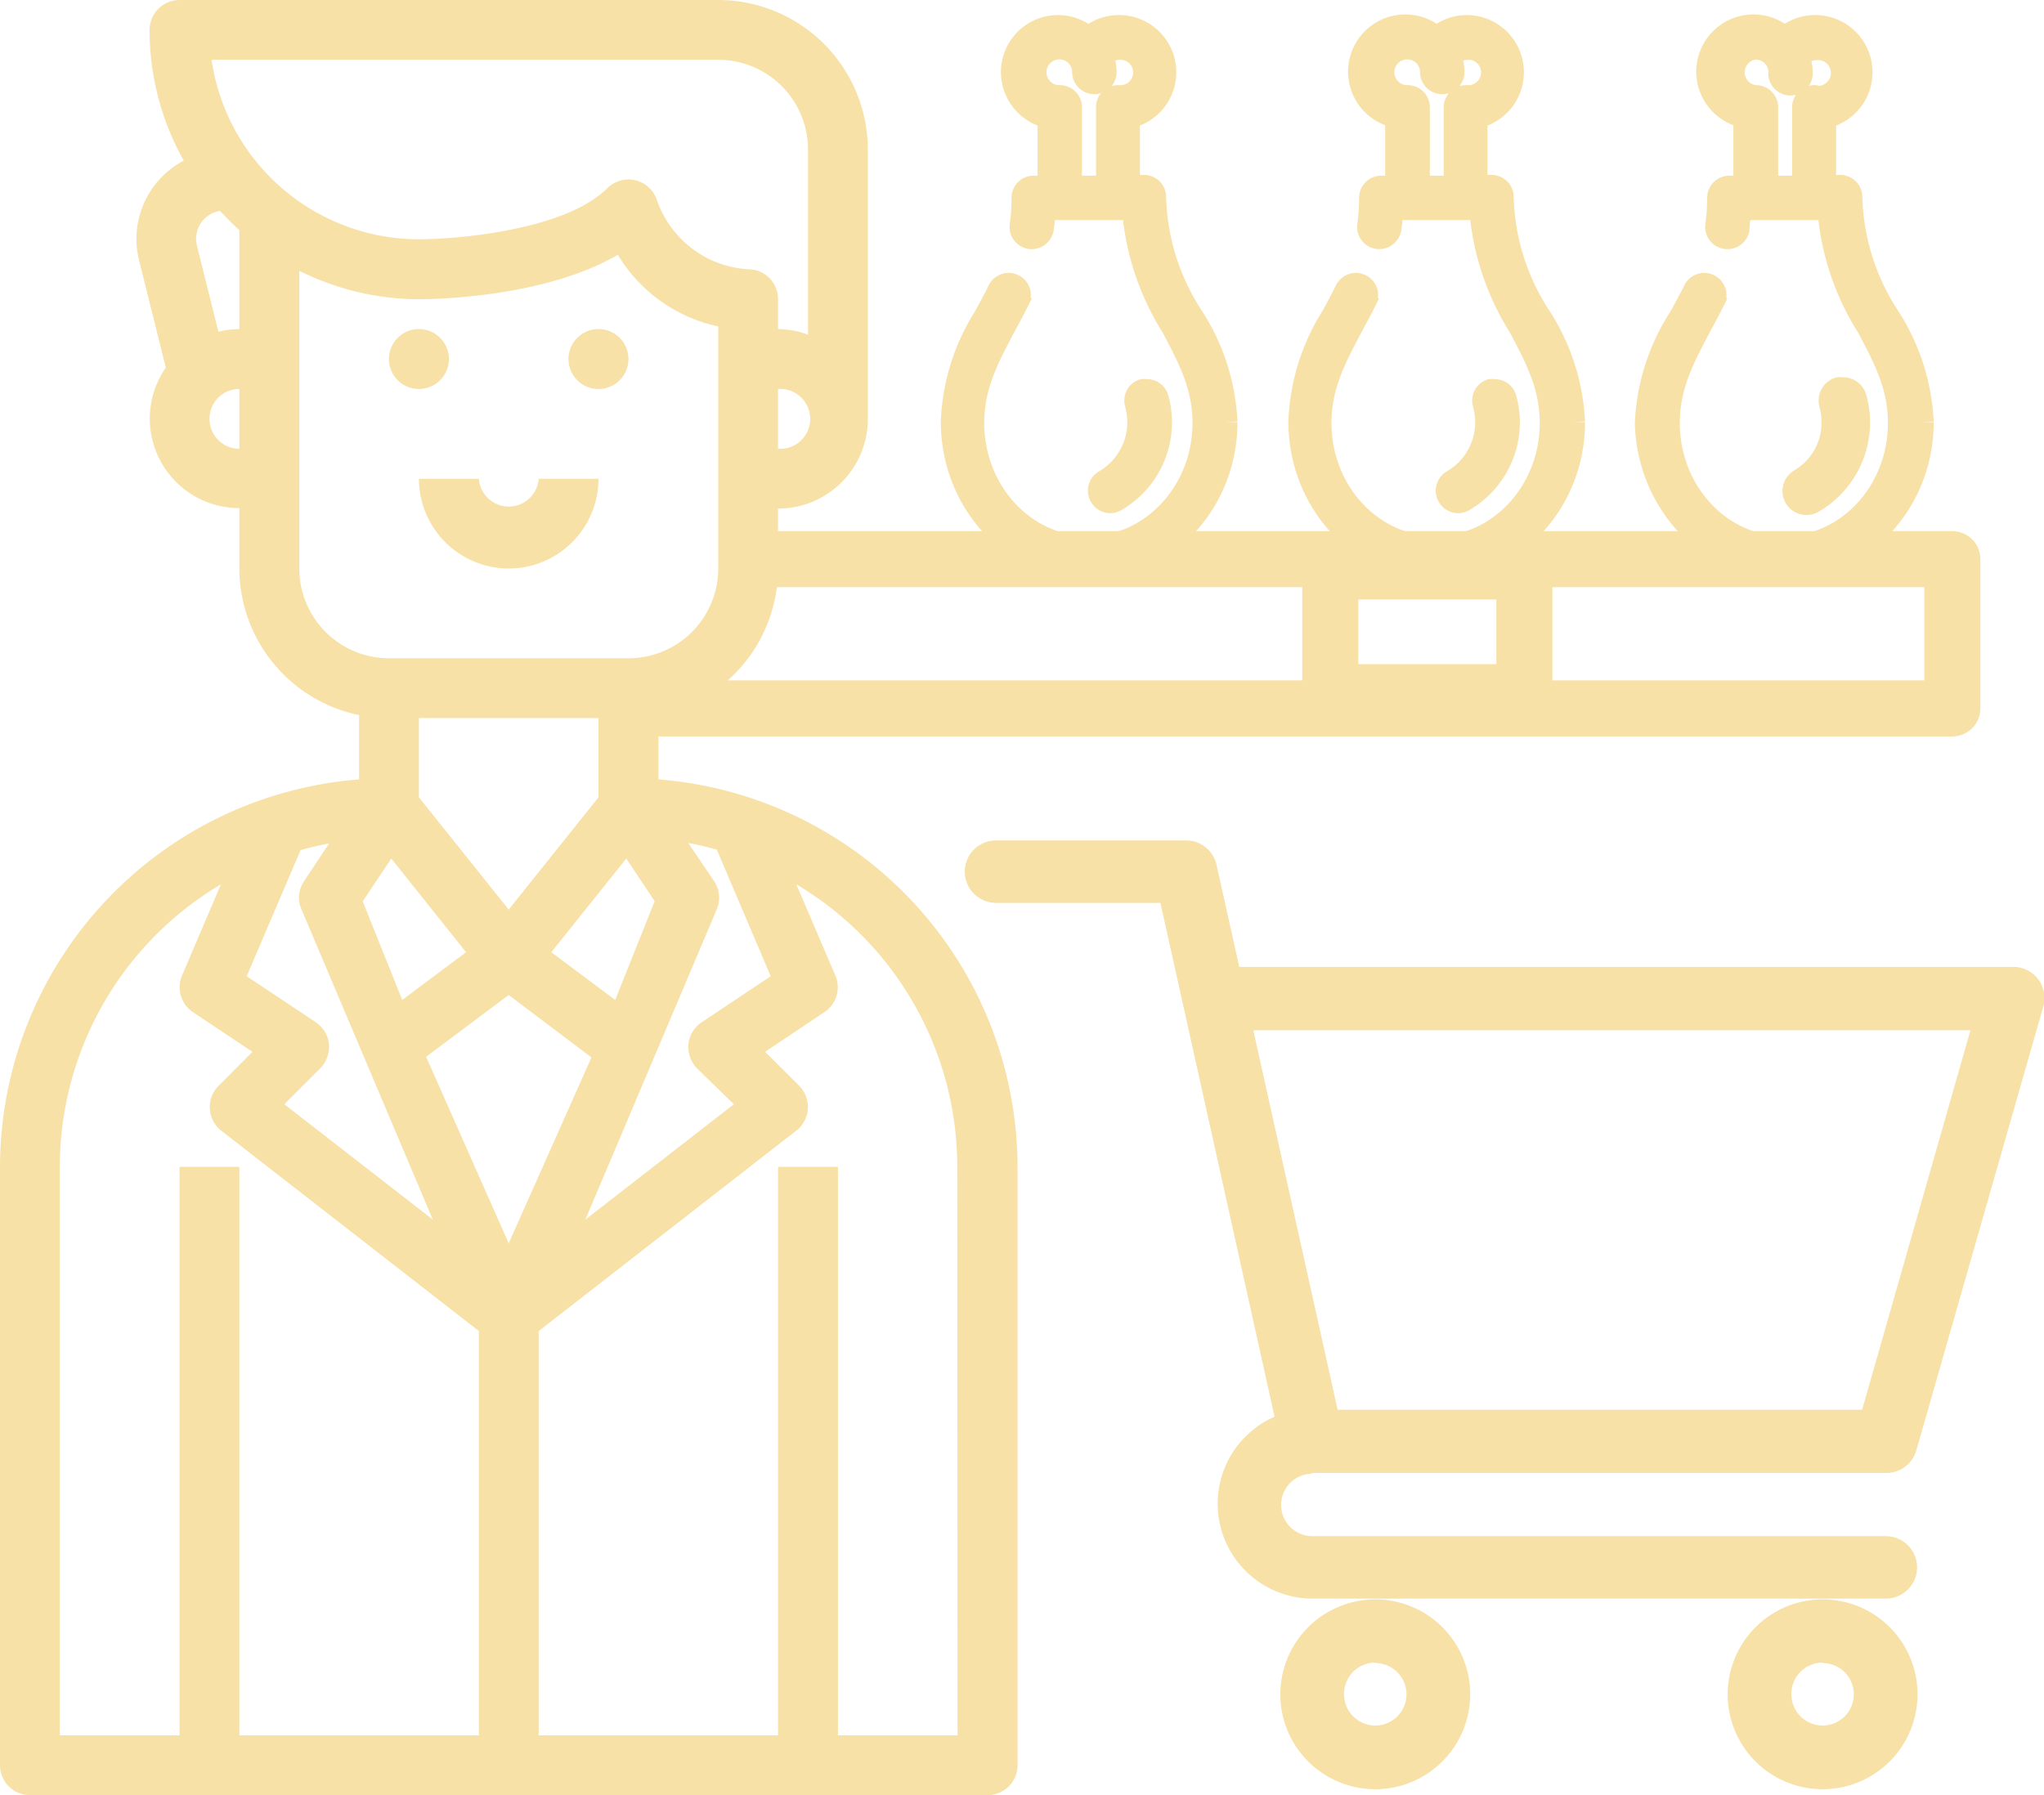 <svg id="Calque_1" data-name="Calque 1" xmlns="http://www.w3.org/2000/svg" width="130.91" height="115" viewBox="0 0 130.91 115"><title>picto-gms</title><path d="M65.17,103.5V74.75a24.94,24.94,0,0,0-23-24.82V45.81a9.59,9.59,0,0,0,7.66-9.39V32.58a5.74,5.74,0,0,0,5.75-5.75V9.58A9.59,9.59,0,0,0,46,0H11.5A1.92,1.92,0,0,0,9.58,1.92a17.06,17.06,0,0,0,2.19,8.37,5.67,5.67,0,0,0-2.85,6.44l1.7,6.82a5.73,5.73,0,0,0,4.71,9v3.84A9.61,9.61,0,0,0,23,45.81v4.12A24.94,24.94,0,0,0,0,74.75v38.33A1.92,1.92,0,0,0,1.92,115H63.25a1.92,1.92,0,0,0,1.92-1.92v-5.75M49.36,62.54l-4.42,2.95a1.92,1.92,0,0,0-.85,1.4,2,2,0,0,0,.55,1.55L47,70.74l-9.51,7.39,8.43-19.91a1.91,1.91,0,0,0-.19-1.78L44.08,54c.62.12,1.23.26,1.83.43ZM20.23,65.49,15.8,62.54l3.45-8.08c.6-.17,1.21-.31,1.83-.43l-1.6,2.41a1.86,1.86,0,0,0-.19,1.77l8.43,19.92-9.51-7.39,2.3-2.3a2,2,0,0,0,.56-1.55,1.92,1.92,0,0,0-.85-1.4ZM38.33,46v5.08l-5.75,7.19-5.75-7.19V46ZM25.06,55l4.79,6-4.09,3.06-2.53-6.32Zm7.52,8.74,5.3,4-5.3,11.91L27.29,67.7Zm6.82.32L35.31,61l4.8-6,1.82,2.73Zm10.43-35.3V24.92a1.92,1.92,0,1,1,0,3.83ZM46,3.83a5.75,5.75,0,0,1,5.75,5.75V21.44a5.68,5.68,0,0,0-1.92-.36V19.17a1.91,1.91,0,0,0-1.91-1.92,6.6,6.6,0,0,1-5.85-4.44,1.92,1.92,0,0,0-3.18-.75c-2.67,2.68-9.61,3.27-12.06,3.27A13.44,13.44,0,0,1,13.55,3.83ZM15.33,14.74v6.34a6.07,6.07,0,0,0-1.34.17L12.63,15.8a1.81,1.81,0,0,1,1.46-2.29C14.49,13.94,14.9,14.35,15.33,14.74ZM13.42,26.83a1.9,1.9,0,0,1,1.91-1.91v3.83A1.91,1.91,0,0,1,13.42,26.83Zm5.75,9.59V17.35a17.27,17.27,0,0,0,7.66,1.82c.92,0,8.05-.1,12.74-2.85A9.9,9.9,0,0,0,46,20.91V36.42a5.75,5.75,0,0,1-5.75,5.75H24.92A5.75,5.75,0,0,1,19.17,36.42ZM3.83,74.75a21.08,21.08,0,0,1,10.32-18.1l-2.49,5.84a1.92,1.92,0,0,0,.7,2.35l3.81,2.54L14,69.56a1.92,1.92,0,0,0,.18,2.88L30.67,85.27v25.9H15.33V74.75H11.5v36.42H3.83Zm57.5,36.42H53.67V74.75H49.83v36.42H34.5V85.27L51,72.43a1.9,1.9,0,0,0,.74-1.4,1.94,1.94,0,0,0-.56-1.48L49,67.38l3.8-2.54a1.91,1.91,0,0,0,.7-2.35L51,56.65a21.06,21.06,0,0,1,10.31,18.1Z" fill="#f7e1a7"/><path d="M32.58,36.42a5.75,5.75,0,0,0,5.75-5.75H34.5a1.92,1.92,0,0,1-3.83,0H26.83A5.76,5.76,0,0,0,32.58,36.42Z" fill="#f7e1a7"/><path d="M28.75,23a1.92,1.92,0,1,1-1.92-1.92A1.92,1.92,0,0,1,28.75,23Z" fill="#f7e1a7"/><path d="M40.25,23a1.92,1.92,0,1,1-1.92-1.92A1.92,1.92,0,0,1,40.25,23Z" fill="#f7e1a7"/><path d="M84,94.36h36.74a2,2,0,0,0,2-1.47l8.11-28.36a2,2,0,0,0-2-2.59H79.37l-1.45-6.51a2,2,0,0,0-2-1.59H63.79a2,2,0,1,0,0,4H74.32c.26,1.16,6.93,31.19,7.31,32.92a6.08,6.08,0,0,0,2.42,11.65h36.73a2,2,0,1,0,0-4H84.05a2,2,0,0,1,0-4ZM126.2,66l-6.94,24.31H85.67L80.27,66Z" fill="#f7e1a7"/><path d="M82,108.54a6.08,6.08,0,1,0,6.08-6.08A6.09,6.09,0,0,0,82,108.54Zm6.08-2a2,2,0,1,1-2,2A2,2,0,0,1,88.1,106.51Z" fill="#f7e1a7"/><path d="M110.65,108.54a6.08,6.08,0,1,0,6.08-6.08A6.09,6.09,0,0,0,110.65,108.54Zm6.08-2a2,2,0,1,1-2,2A2,2,0,0,1,116.73,106.51Z" fill="#f7e1a7"/><path d="M69.74,36.39c4.84,0,8.77-4.2,8.77-9.35a13.54,13.54,0,0,0-2.2-6.79,14.69,14.69,0,0,1-2.37-7.62.67.67,0,0,0-.68-.68h-1V7.49a2.92,2.92,0,0,0-.61-5.78,2.89,2.89,0,0,0-1.94.75,2.91,2.91,0,0,0-4.86,2.17A2.94,2.94,0,0,0,67.2,7.49V12h-1a.67.67,0,0,0-.67.68,12.69,12.69,0,0,1-.12,1.76.68.68,0,0,0,.57.77.69.69,0,0,0,.77-.58c.06-.42.1-.84.12-1.28H72.6a16.63,16.63,0,0,0,2.52,7.6c1,1.91,2,3.71,2,6.14,0,4.41-3.33,8-7.42,8s-7.41-3.58-7.41-8c0-2.43,1-4.23,2-6.14.29-.54.59-1.09.88-1.67a.68.68,0,1,0-1.21-.6c-.28.55-.57,1.09-.86,1.62A13.54,13.54,0,0,0,61,27C61,32.19,64.91,36.39,69.74,36.39ZM71.63,6.2a.65.65,0,0,0-.49.19.66.66,0,0,0-.2.48V12H68.55V6.87a.66.66,0,0,0-.2-.48.67.67,0,0,0-.5-.19h0a1.57,1.57,0,1,1,1.36-2.35h0a1.54,1.54,0,0,1,.2.76v0a.68.68,0,0,0,1.36,0V4.62a3,3,0,0,0-.19-1A1.56,1.56,0,1,1,71.68,6.2Z" fill="#f7e1a7" stroke="#f7e1a7" stroke-miterlimit="10" stroke-width="1.49"/><path d="M69.88,32.17h0a1.42,1.42,0,0,0,1.94.51,6.5,6.5,0,0,0,3.24-5.62,6.26,6.26,0,0,0-.25-1.77,1.41,1.41,0,0,0-1.36-1,1.74,1.74,0,0,0-.39,0,1.42,1.42,0,0,0-1,1.76,3.64,3.64,0,0,1-1.68,4.15A1.43,1.43,0,0,0,69.88,32.17Z" fill="#f7e1a7"/><path d="M92,36.39c4.84,0,8.77-4.2,8.77-9.35a13.54,13.54,0,0,0-2.2-6.79,14.69,14.69,0,0,1-2.37-7.62.67.67,0,0,0-.68-.68h-1V7.49A2.92,2.92,0,0,0,94,1.71,2.89,2.89,0,0,0,92,2.46a2.92,2.92,0,1,0-2.54,5V12h-1a.67.67,0,0,0-.67.68,12.69,12.69,0,0,1-.12,1.76.68.68,0,0,0,.57.77.69.69,0,0,0,.77-.58c.06-.42.1-.84.12-1.28h5.71a16.63,16.63,0,0,0,2.52,7.6c1,1.91,2,3.71,2,6.14,0,4.41-3.33,8-7.42,8s-7.41-3.58-7.41-8c0-2.43,1-4.23,2-6.14.29-.54.59-1.09.88-1.67a.68.68,0,1,0-1.21-.6c-.28.55-.57,1.09-.86,1.62A13.54,13.54,0,0,0,83.26,27C83.26,32.19,87.19,36.39,92,36.39ZM93.91,6.2a.65.65,0,0,0-.49.19.67.67,0,0,0-.21.48V12H90.83V6.87a.66.66,0,0,0-.2-.48.67.67,0,0,0-.5-.19h0a1.57,1.57,0,1,1,1.36-2.35h0a1.54,1.54,0,0,1,.2.76v0a.68.68,0,0,0,1.36,0V4.62a3,3,0,0,0-.19-1A1.56,1.56,0,1,1,94,6.2Z" fill="#f7e1a7" stroke="#f7e1a7" stroke-miterlimit="10" stroke-width="1.49"/><path d="M92.16,32.17h0a1.42,1.42,0,0,0,1.94.51,6.5,6.5,0,0,0,3.24-5.62,6.26,6.26,0,0,0-.25-1.77,1.41,1.41,0,0,0-1.36-1,1.67,1.67,0,0,0-.39,0,1.42,1.42,0,0,0-1,1.76,3.64,3.64,0,0,1-1.68,4.15A1.43,1.43,0,0,0,92.16,32.17Z" fill="#f7e1a7"/><path d="M114.33,36.39c4.84,0,8.77-4.2,8.77-9.35a13.54,13.54,0,0,0-2.2-6.79,14.69,14.69,0,0,1-2.37-7.62.67.67,0,0,0-.68-.68h-1V7.49a2.92,2.92,0,0,0-.61-5.78,2.89,2.89,0,0,0-1.94.75,2.92,2.92,0,1,0-2.54,5V12h-1a.68.68,0,0,0-.68.68,12.69,12.69,0,0,1-.12,1.76.68.68,0,0,0,1.35.19c0-.42.09-.84.11-1.28h5.72a16.4,16.4,0,0,0,2.52,7.6c1,1.91,2,3.71,2,6.14,0,4.41-3.32,8-7.41,8s-7.41-3.58-7.41-8c0-2.43,1-4.23,2-6.14.29-.54.59-1.09.88-1.67a.68.68,0,1,0-1.21-.6c-.28.55-.58,1.09-.86,1.62a13.54,13.54,0,0,0-2.2,6.79C105.57,32.19,109.5,36.39,114.33,36.39ZM116.22,6.2a.65.65,0,0,0-.49.19.67.67,0,0,0-.21.48V12h-2.38V6.87a.68.68,0,0,0-.7-.67h0a1.57,1.57,0,0,1,0-3.13,1.59,1.59,0,0,1,1.36.78h0a1.54,1.54,0,0,1,.2.76v0a.68.68,0,1,0,1.35,0V4.62a2.83,2.83,0,0,0-.2-1,1.6,1.6,0,0,1,1.16-.51,1.57,1.57,0,1,1,0,3.13Z" fill="#f7e1a7" stroke="#f7e1a7" stroke-miterlimit="10" stroke-width="1.49"/><path d="M114.47,32.17h0a1.42,1.42,0,0,0,1.94.51,6.5,6.5,0,0,0,3.24-5.62,6.64,6.64,0,0,0-.25-1.77,1.42,1.42,0,0,0-1.37-1,1.58,1.58,0,0,0-.38,0,1.42,1.42,0,0,0-1,1.76,3.69,3.69,0,0,1,.13,1A3.64,3.64,0,0,1,115,30.22,1.43,1.43,0,0,0,114.47,32.17Z" fill="#f7e1a7" stroke="#f7e1a7" stroke-miterlimit="10" stroke-width="0.24"/><rect x="85.2" y="36.61" width="12.43" height="7.73" fill="none" stroke="#f7e1a7" stroke-linejoin="round" stroke-width="3.59"/><polyline points="47.92 35.82 125.04 35.82 125.04 45.38 41.54 45.38" fill="none" stroke="#f7e1a7" stroke-linecap="round" stroke-linejoin="round" stroke-width="3.59"/></svg>